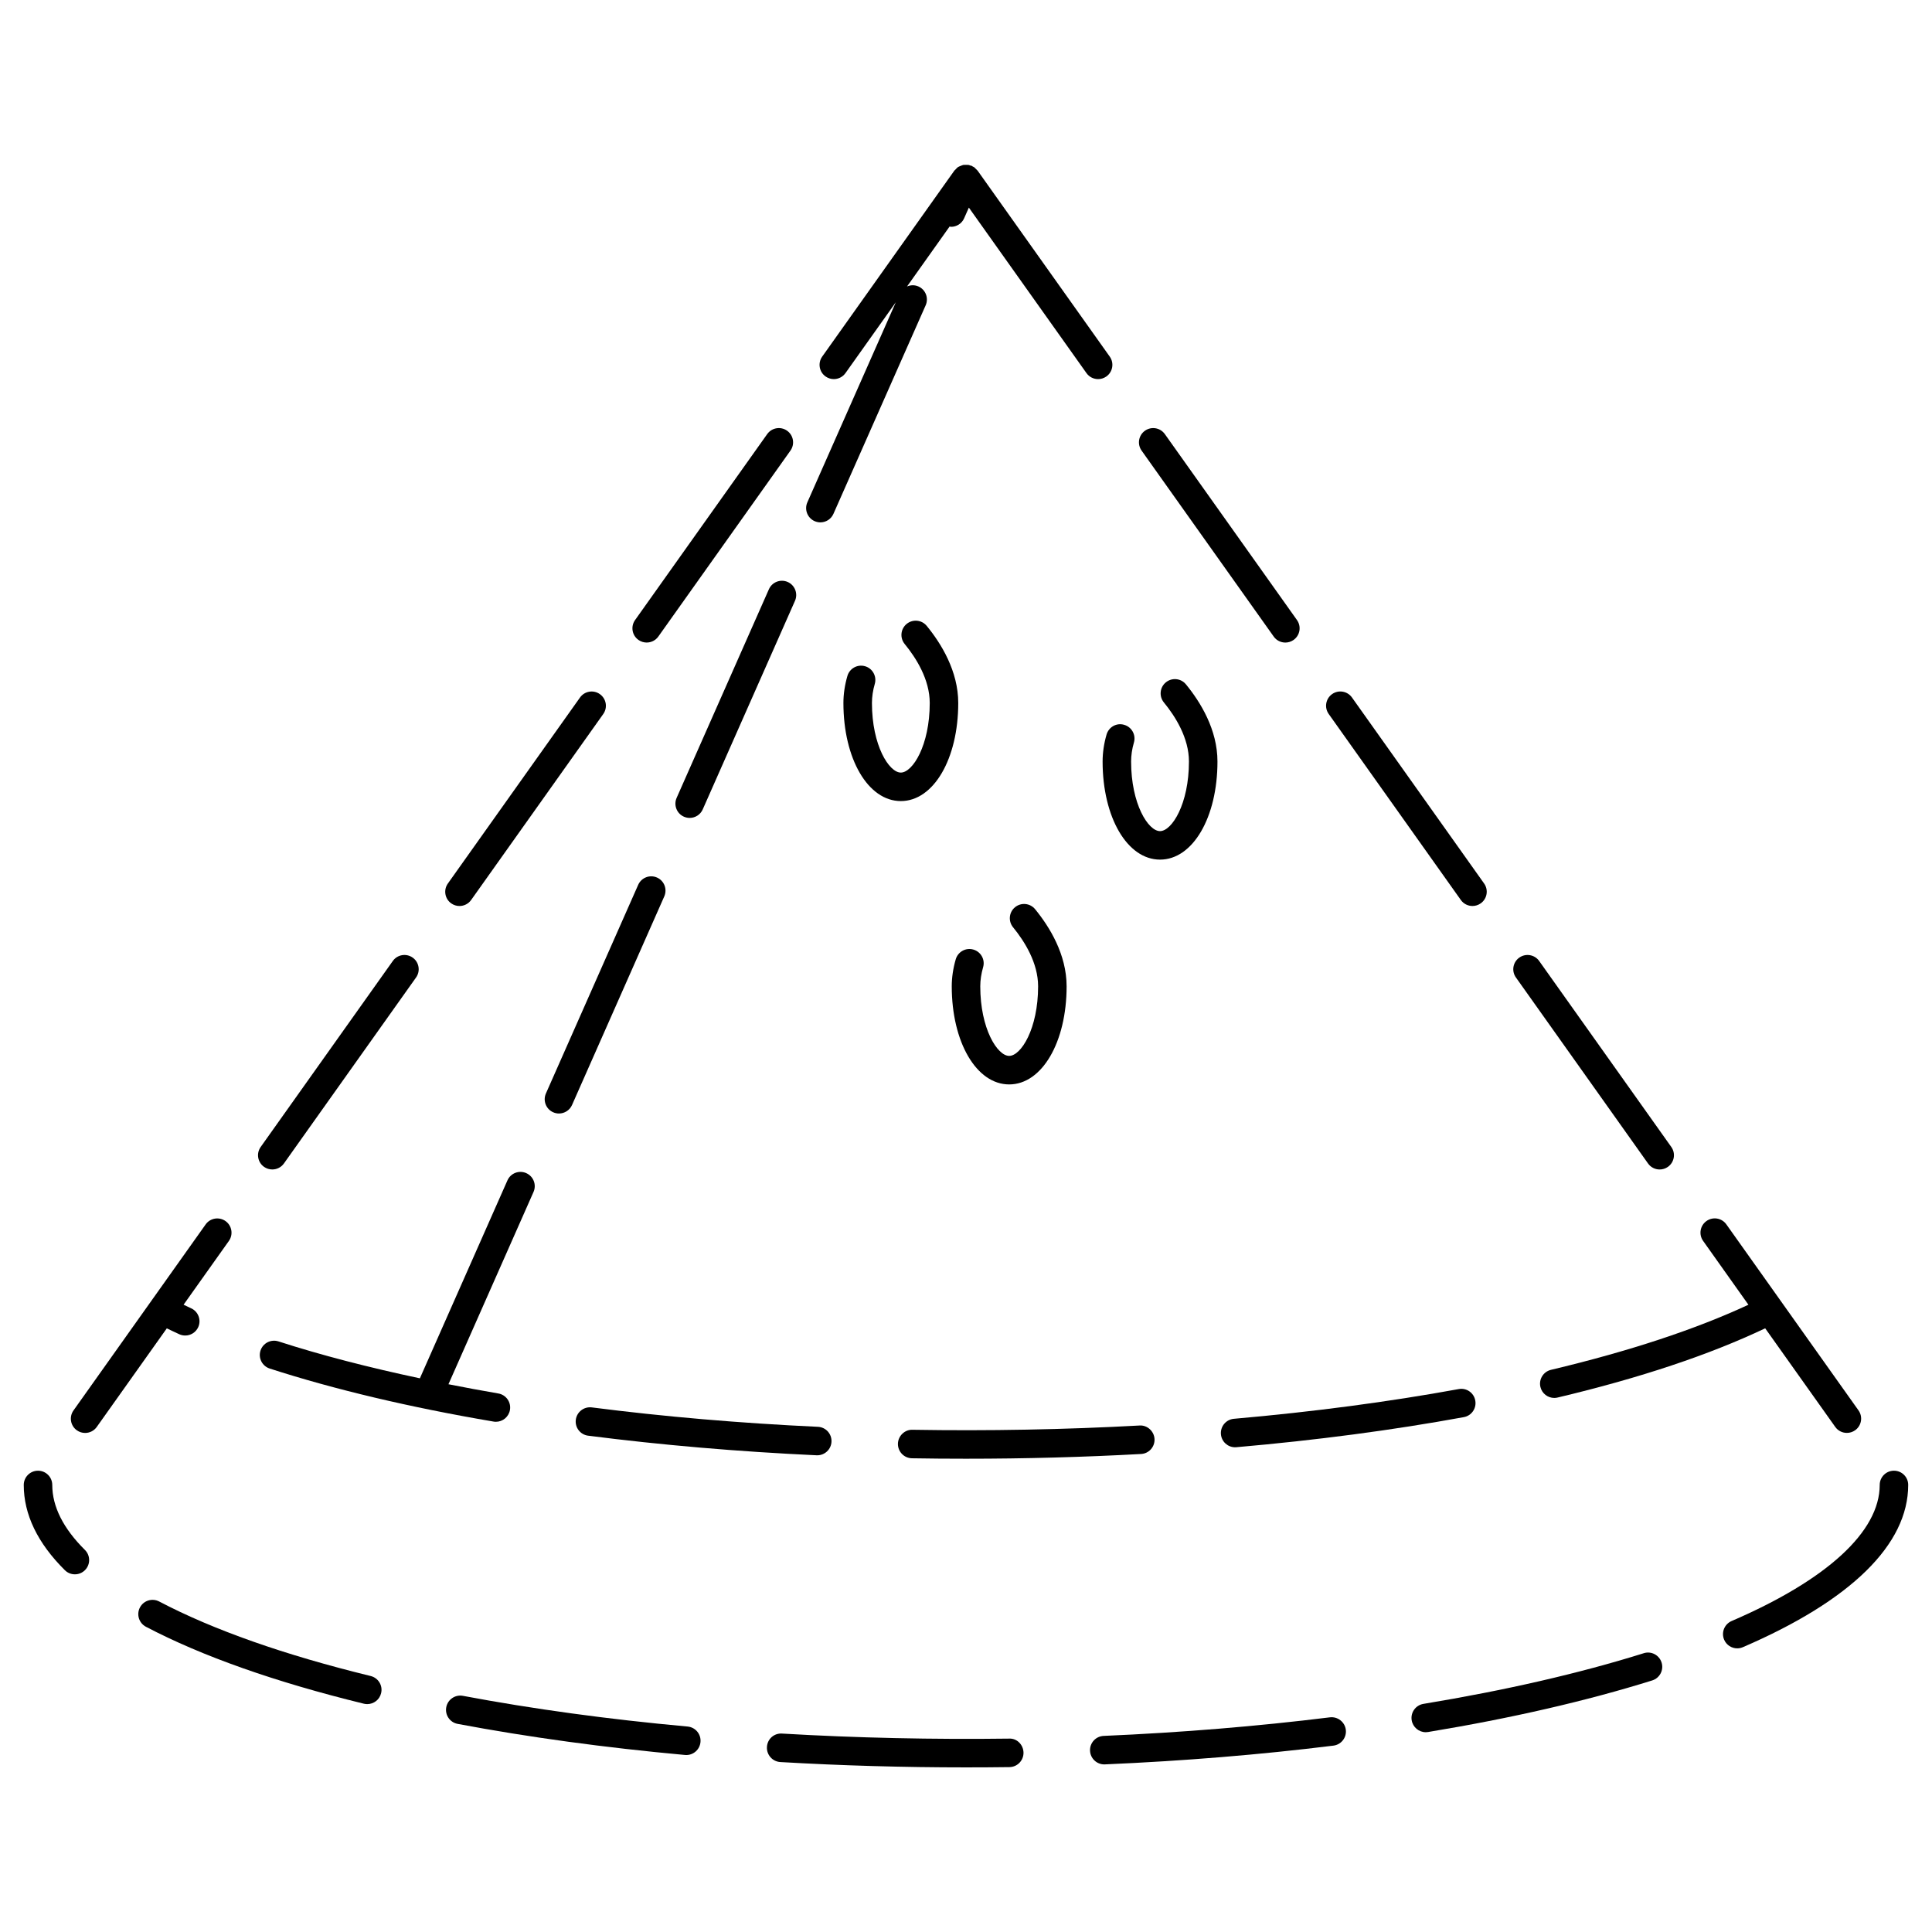 <?xml version="1.0" encoding="UTF-8"?>
<!-- Uploaded to: ICON Repo, www.svgrepo.com, Generator: ICON Repo Mixer Tools -->
<svg fill="#000000" width="800px" height="800px" version="1.1" viewBox="144 144 512 512" xmlns="http://www.w3.org/2000/svg">
 <g>
  <path d="m326.22 601.55c-21.023-1.914-41.055-4.656-59.547-8.137-2.035-0.383-4.027 0.961-4.41 3.019-0.387 2.051 0.961 4.027 3.012 4.414 18.723 3.527 38.996 6.297 60.254 8.238 0.117 0.012 0.23 0.016 0.348 0.016 1.93 0 3.578-1.477 3.758-3.438 0.199-2.086-1.332-3.922-3.414-4.113z"/>
  <path d="m242.23 588.16c-22.863-5.582-41.719-12.227-56.043-19.746-1.855-0.973-4.133-0.266-5.106 1.586-0.969 1.848-0.258 4.133 1.586 5.106 14.867 7.805 34.301 14.664 57.762 20.395 0.301 0.074 0.605 0.105 0.898 0.105 1.703 0 3.25-1.152 3.668-2.883 0.504-2.023-0.738-4.066-2.766-4.562z"/>
  <path d="m411.41 604.75c-20.012 0.262-40.492-0.18-60.176-1.336-2.133-0.133-3.875 1.465-3.988 3.551-0.121 2.086 1.473 3.875 3.551 3.996 16.113 0.941 32.668 1.414 49.211 1.414 3.856 0 7.688-0.023 11.504-0.074 2.086-0.031 3.754-1.742 3.727-3.828-0.031-2.078-1.734-3.852-3.828-3.723z"/>
  <path d="m157.85 537.53c0-2.086-1.691-3.777-3.777-3.777-2.086 0-3.777 1.691-3.777 3.777 0 7.812 3.664 15.418 10.891 22.586 0.734 0.734 1.699 1.098 2.66 1.098 0.973 0 1.945-0.371 2.68-1.117 1.473-1.48 1.461-3.875-0.02-5.344-5.738-5.699-8.656-11.492-8.656-17.223z"/>
  <path d="m496.44 599.11c-19.148 2.371-39.328 4.031-59.957 4.922-2.086 0.09-3.703 1.848-3.613 3.934 0.09 2.031 1.762 3.617 3.769 3.617 0.059 0 0.109 0 0.168-0.004 20.836-0.902 41.215-2.57 60.562-4.969 2.07-0.258 3.543-2.144 3.285-4.211-0.258-2.07-2.168-3.535-4.215-3.289z"/>
  <path d="m645.92 533.75c-2.086 0-3.777 1.691-3.777 3.777 0 12.348-13.941 25.156-39.246 36.062-1.914 0.828-2.801 3.043-1.977 4.961 0.613 1.426 2.004 2.281 3.465 2.281 0.504 0 1.008-0.102 1.496-0.312 28.66-12.348 43.812-27.215 43.812-43 0.008-2.078-1.688-3.769-3.773-3.769z"/>
  <path d="m579.61 582.12c-16.992 5.32-36.633 9.836-58.383 13.426-2.062 0.336-3.457 2.289-3.113 4.344 0.309 1.848 1.91 3.164 3.723 3.164 0.207 0 0.414-0.016 0.621-0.051 22.098-3.652 42.082-8.254 59.402-13.672 1.996-0.625 3.102-2.746 2.481-4.731-0.621-2-2.758-3.117-4.731-2.481z"/>
  <path d="m352.75 298.23c-1.91-0.84-4.141 0.02-4.984 1.93l-24.453 55.289c-0.84 1.906 0.02 4.141 1.93 4.984 0.5 0.215 1.02 0.324 1.527 0.324 1.449 0 2.836-0.84 3.461-2.254l24.453-55.289c0.84-1.906-0.027-4.144-1.934-4.984z"/>
  <path d="m318.11 376.56c-1.91-0.848-4.137 0.02-4.984 1.93l-24.453 55.293c-0.84 1.91 0.02 4.141 1.93 4.984 0.5 0.223 1.02 0.324 1.527 0.324 1.449 0 2.836-0.836 3.461-2.246l24.453-55.297c0.836-1.918-0.023-4.148-1.934-4.988z"/>
  <path d="m359.88 282.11c0.5 0.215 1.02 0.324 1.527 0.324 1.449 0 2.836-0.84 3.461-2.254l24.449-55.285c0.84-1.91-0.02-4.141-1.93-4.984-1.008-0.441-2.086-0.395-3.019 0.012l11.289-15.895c0.133 0.016 0.258 0.082 0.383 0.082 1.449 0 2.836-0.84 3.461-2.254l1.258-2.84 31.172 43.867c0.734 1.039 1.898 1.586 3.082 1.586 0.75 0 1.523-0.227 2.188-0.699 1.703-1.211 2.102-3.566 0.891-5.269l-35.016-49.281c-0.051-0.07-0.125-0.105-0.18-0.172-0.133-0.168-0.293-0.309-0.453-0.449-0.098-0.086-0.152-0.195-0.258-0.273-0.035-0.023-0.074-0.023-0.109-0.051-0.109-0.074-0.227-0.121-0.348-0.18-0.074-0.039-0.125-0.109-0.207-0.145-0.117-0.051-0.242-0.039-0.363-0.082-0.152-0.051-0.293-0.125-0.449-0.156-0.133-0.023-0.258-0.016-0.395-0.023-0.207-0.016-0.398-0.012-0.605 0-0.152 0.012-0.297-0.004-0.441 0.023-0.125 0.023-0.238 0.086-0.363 0.121-0.203 0.059-0.383 0.137-0.57 0.227-0.145 0.07-0.293 0.121-0.43 0.211-0.035 0.023-0.074 0.023-0.105 0.051-0.07 0.051-0.105 0.133-0.176 0.188-0.168 0.133-0.301 0.289-0.441 0.449-0.086 0.098-0.195 0.152-0.273 0.258l-35.016 49.281c-1.211 1.703-0.812 4.062 0.891 5.269 0.664 0.473 1.43 0.699 2.188 0.699 1.18 0 2.348-0.555 3.082-1.586l13.348-18.785-23.449 53.035c-0.84 1.91 0.023 4.141 1.93 4.981z"/>
  <path d="m283.46 454.89c-1.914-0.848-4.141 0.016-4.984 1.926l-23.203 52.453c-13.582-2.883-26.199-6.137-37.477-9.785-2.004-0.637-4.117 0.453-4.762 2.434-0.641 1.984 0.449 4.109 2.434 4.758 17.207 5.562 37.16 10.289 59.32 14.055 0.211 0.039 0.422 0.055 0.637 0.055 1.809 0 3.406-1.305 3.719-3.144 0.348-2.055-1.031-4.012-3.094-4.359-4.516-0.766-8.879-1.598-13.203-2.445l22.547-50.969c0.84-1.902-0.023-4.137-1.934-4.977z"/>
  <path d="m531.14 382.51c0.734 1.039 1.898 1.586 3.082 1.586 0.754 0 1.523-0.227 2.188-0.699 1.703-1.211 2.102-3.566 0.891-5.269l-35.016-49.289c-1.203-1.691-3.559-2.106-5.269-0.891-1.703 1.211-2.102 3.566-0.891 5.269z"/>
  <path d="m607.35 489.77c-14.02 6.519-31.57 12.316-52.32 17.25-2.031 0.484-3.285 2.519-2.805 4.543 0.414 1.738 1.965 2.906 3.672 2.906 0.293 0 0.586-0.035 0.875-0.105 21.871-5.184 40.32-11.359 55.02-18.348l18.566 26.133c0.734 1.039 1.898 1.586 3.082 1.586 0.75 0 1.523-0.227 2.188-0.699 1.703-1.211 2.102-3.566 0.891-5.269l-35.016-49.289c-1.203-1.703-3.559-2.106-5.269-0.891-1.703 1.211-2.102 3.566-0.891 5.269z"/>
  <path d="m481.55 312.7c0.734 1.039 1.898 1.586 3.082 1.586 0.75 0 1.523-0.227 2.188-0.699 1.703-1.211 2.102-3.566 0.891-5.269l-35.016-49.281c-1.211-1.691-3.559-2.106-5.269-0.891-1.703 1.211-2.102 3.566-0.891 5.269z"/>
  <path d="m580.75 452.34c0.734 1.039 1.898 1.586 3.082 1.586 0.754 0 1.523-0.227 2.188-0.699 1.703-1.211 2.102-3.566 0.891-5.269l-35.016-49.289c-1.203-1.691-3.559-2.106-5.269-0.891-1.703 1.211-2.102 3.566-0.891 5.266z"/>
  <path d="m315.38 314.28c1.18 0 2.348-0.555 3.082-1.586l35.016-49.281c1.211-1.703 0.812-4.062-0.891-5.269-1.699-1.211-4.062-0.805-5.269 0.891l-35.016 49.281c-1.211 1.703-0.812 4.062 0.891 5.269 0.664 0.469 1.43 0.695 2.188 0.695z"/>
  <path d="m265.77 384.1c1.18 0 2.348-0.555 3.082-1.586l35.016-49.289c1.211-1.703 0.812-4.062-0.891-5.269-1.699-1.211-4.062-0.812-5.269 0.891l-35.016 49.289c-1.211 1.703-0.812 4.062 0.891 5.269 0.664 0.469 1.43 0.695 2.188 0.695z"/>
  <path d="m216.16 453.92c1.18 0 2.348-0.551 3.082-1.586l35.016-49.289c1.211-1.699 0.812-4.062-0.891-5.266-1.703-1.211-4.062-0.812-5.269 0.891l-35.016 49.289c-1.211 1.703-0.812 4.062 0.891 5.269 0.66 0.465 1.426 0.691 2.188 0.691z"/>
  <path d="m191.54 497.6c0.504 0.223 1.027 0.328 1.547 0.328 1.441 0 2.82-0.832 3.449-2.227 0.855-1.906 0.004-4.141-1.898-4.996-0.684-0.309-1.316-0.629-1.988-0.941l12.004-16.898c1.211-1.703 0.812-4.062-0.891-5.269-1.699-1.203-4.062-0.816-5.269 0.891l-35.016 49.289c-1.211 1.703-0.812 4.062 0.891 5.269 0.664 0.473 1.43 0.699 2.188 0.699 1.18 0 2.348-0.551 3.082-1.586l18.566-26.133c1.109 0.52 2.18 1.055 3.336 1.574z"/>
  <path d="m530.57 512.12c-18.559 3.391-38.602 6.039-59.574 7.875-2.074 0.18-3.617 2.012-3.438 4.098 0.172 1.969 1.82 3.449 3.758 3.449 0.109 0 0.223-0.004 0.332-0.016 21.211-1.848 41.488-4.527 60.277-7.969 2.051-0.371 3.414-2.344 3.039-4.394-0.367-2.066-2.332-3.43-4.394-3.043z"/>
  <path d="m385.68 530.46c4.742 0.082 9.512 0.117 14.312 0.117 15.625 0 31.23-0.422 46.402-1.254 2.086-0.109 3.68-1.898 3.566-3.981-0.117-2.086-1.969-3.719-3.981-3.566-19.648 1.082-40.199 1.465-60.176 1.129-2.023-0.074-3.809 1.629-3.844 3.715-0.031 2.082 1.633 3.805 3.719 3.84z"/>
  <path d="m299.86 524.47c19.285 2.473 39.656 4.223 60.539 5.195 0.059 0.004 0.121 0.004 0.18 0.004 2.004 0 3.68-1.578 3.773-3.602 0.102-2.086-1.512-3.856-3.598-3.949-20.68-0.961-40.844-2.695-59.93-5.144-2.055-0.258-3.961 1.199-4.227 3.266-0.27 2.07 1.191 3.965 3.262 4.231z"/>
  <path d="m437.25 338.66c-0.695 2.41-1.047 4.812-1.047 7.148 0 14.82 6.543 26 15.219 26s15.219-11.18 15.219-26c0.004-8.473-4.539-15.801-8.359-20.453-1.324-1.617-3.703-1.848-5.32-0.523-1.613 1.324-1.848 3.703-0.523 5.32 3.039 3.699 6.648 9.422 6.644 15.66 0 11.262-4.535 18.445-7.664 18.445s-7.664-7.184-7.664-18.445c0-1.629 0.25-3.332 0.75-5.047 0.578-2.004-0.574-4.102-2.586-4.68-2.008-0.605-4.086 0.574-4.668 2.574z"/>
  <path d="m373.25 320.56c-2-0.586-4.098 0.57-4.68 2.574-0.699 2.414-1.055 4.828-1.055 7.164 0 14.82 6.539 25.996 15.211 25.996 8.676 0 15.219-11.176 15.219-25.996 0-8.457-4.539-15.781-8.352-20.43-1.324-1.613-3.703-1.848-5.32-0.523-1.613 1.324-1.848 3.703-0.523 5.32 3.027 3.691 6.641 9.406 6.641 15.637 0 11.254-4.539 18.438-7.664 18.438-3.117 0-7.652-7.184-7.652-18.438 0-1.629 0.25-3.332 0.754-5.059 0.574-2.008-0.578-4.106-2.578-4.684z"/>
  <path d="m401.96 395.65c-2-0.594-4.098 0.57-4.68 2.574-0.699 2.414-1.055 4.828-1.055 7.164 0 14.816 6.543 25.996 15.219 25.996 8.676 0 15.219-11.18 15.219-25.996 0-8.469-4.539-15.789-8.348-20.441-1.328-1.617-3.703-1.848-5.32-0.527-1.613 1.32-1.848 3.703-0.523 5.316 3.027 3.699 6.637 9.418 6.637 15.648 0 11.254-4.535 18.438-7.664 18.438s-7.664-7.184-7.664-18.438c0-1.629 0.258-3.336 0.754-5.059 0.586-2.004-0.574-4.098-2.574-4.676z"/>
 </g>
</svg>